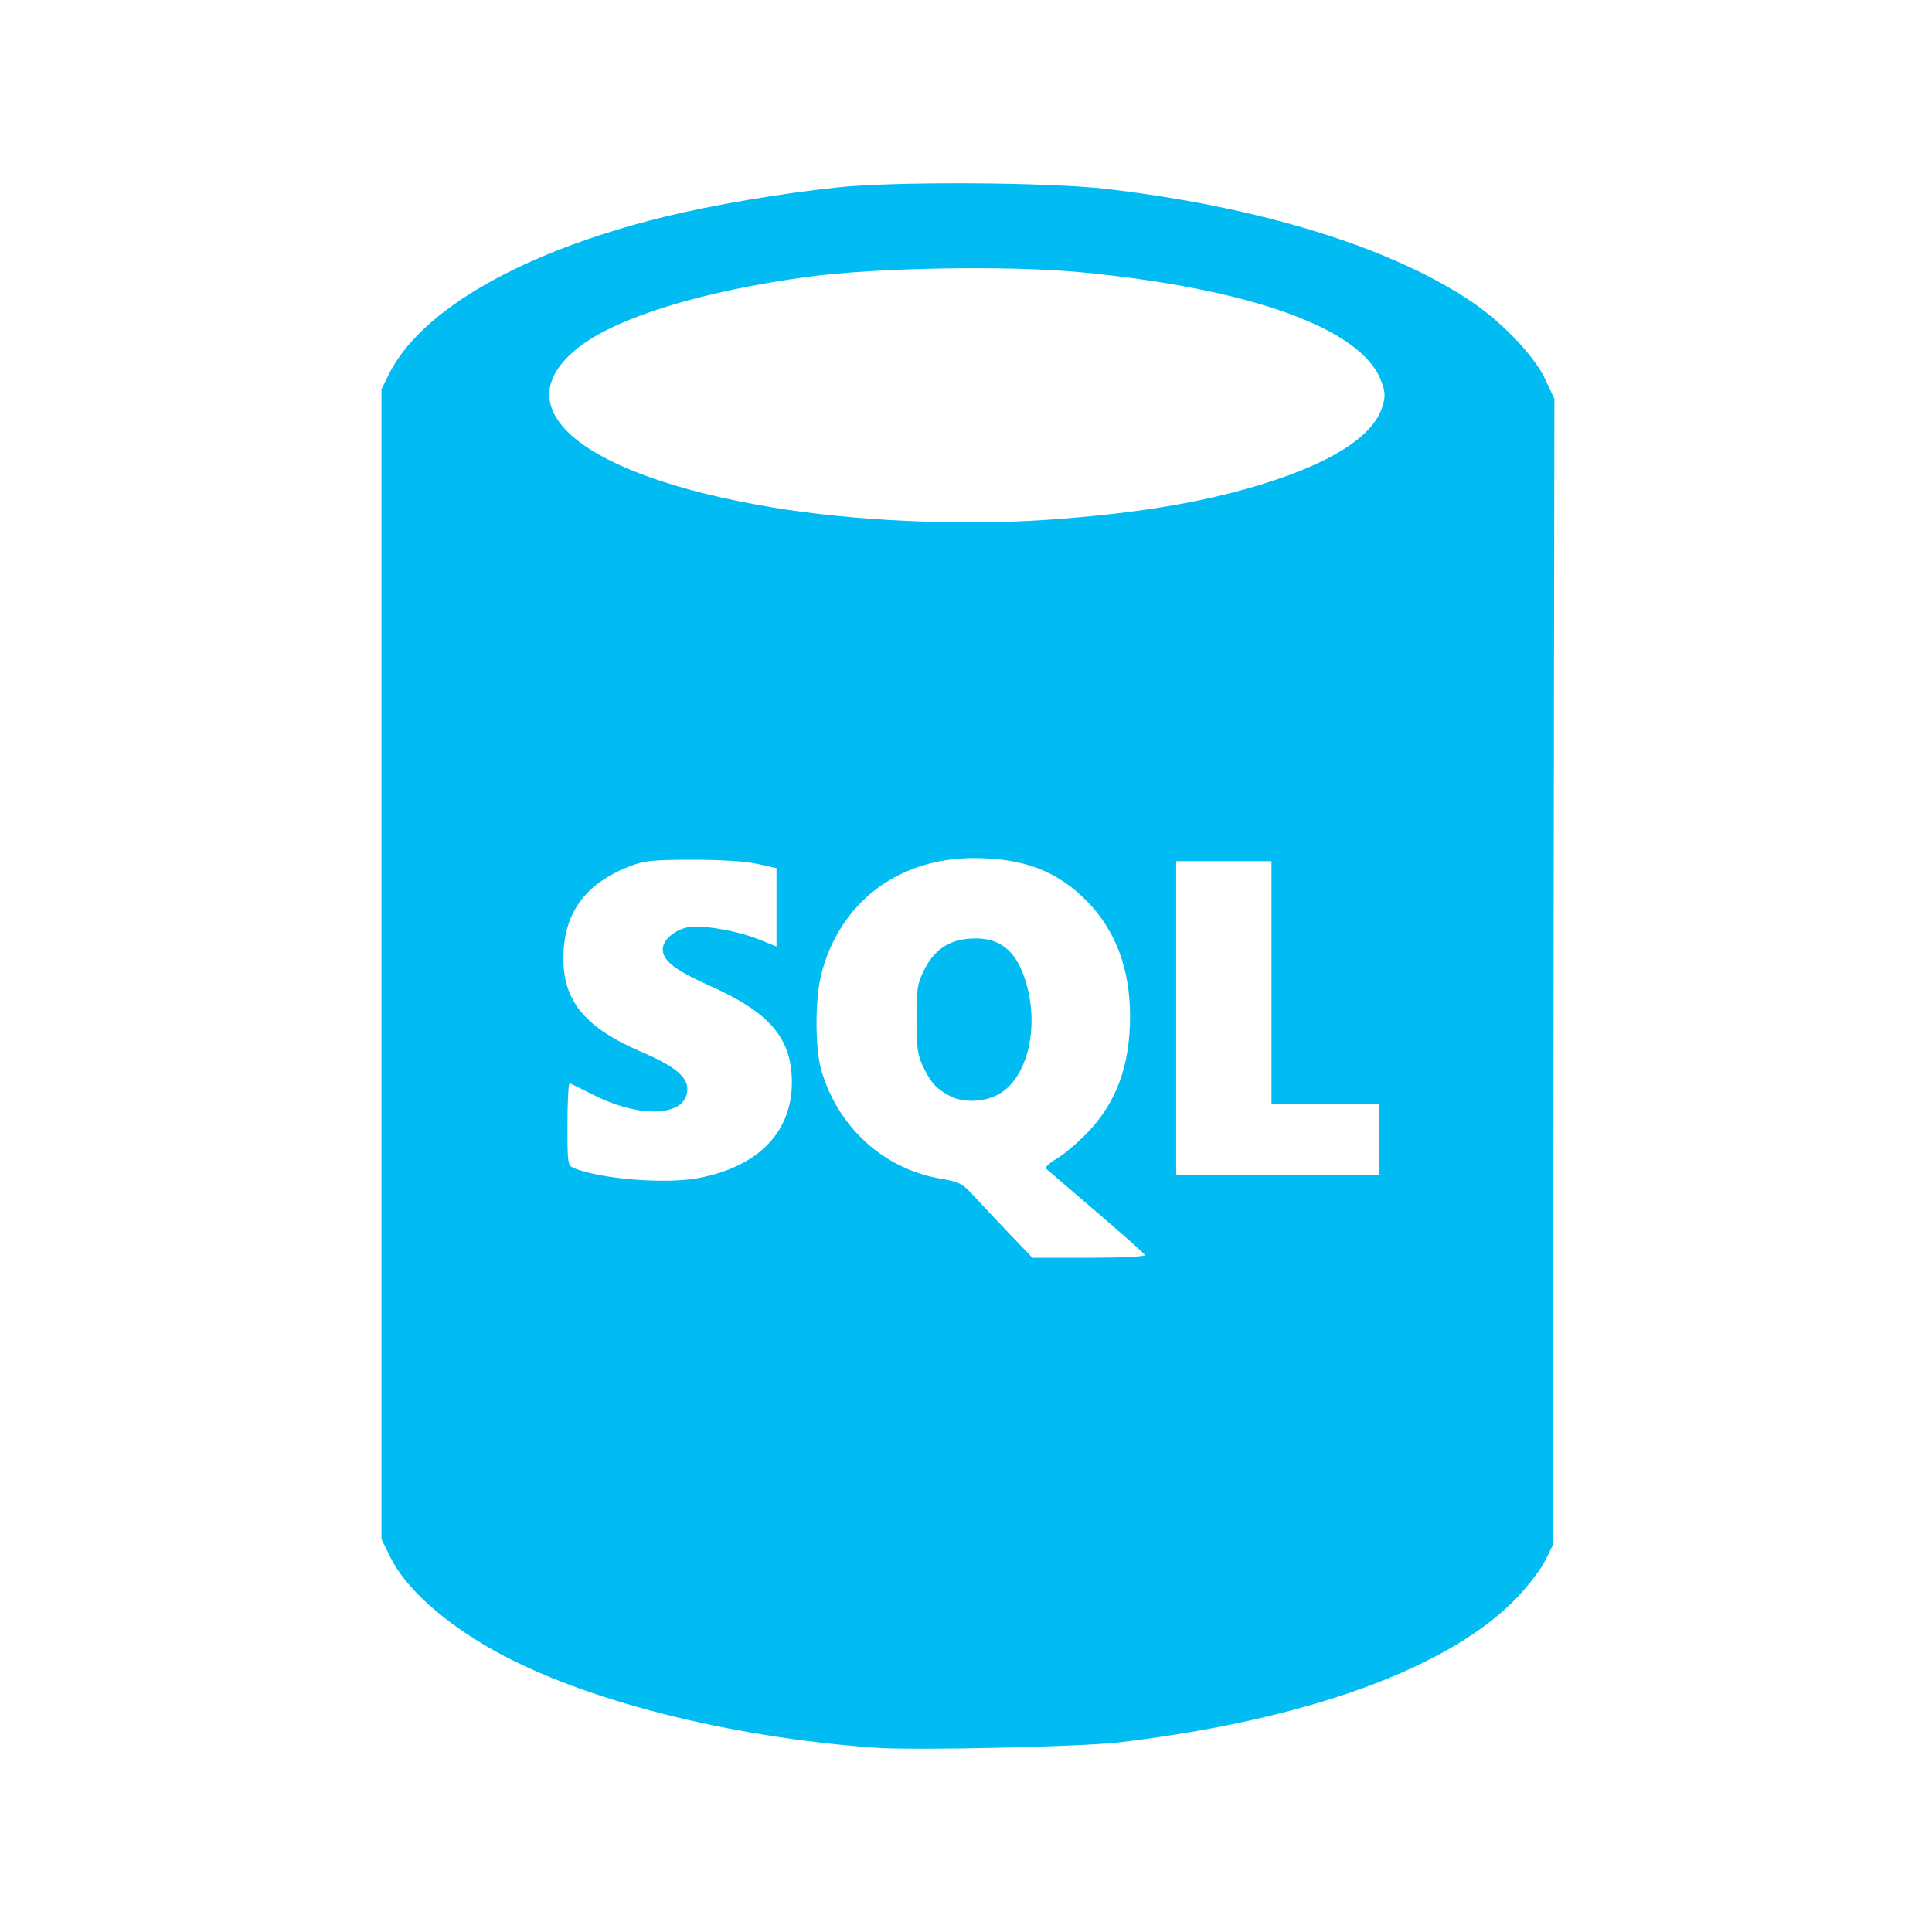 <svg width="390" height="390" viewBox="0 0 390 390" fill="none" xmlns="http://www.w3.org/2000/svg">
<path d="M176.607 352.799C147.028 350.667 117.793 343.222 99.863 333.254C89.65 327.577 81.87 320.6 78.817 314.381L77 310.681V194.628V78.574L78.437 75.655C84.861 62.614 105.362 50.856 133.98 43.802C143.695 41.407 157.719 39.022 169.16 37.82C180.843 36.591 211.809 36.778 223.463 38.149C254.437 41.788 280.793 49.935 297.036 60.891C303.3 65.115 309.727 71.876 311.905 76.529L313.772 80.519L313.612 196.221L313.452 311.924L311.953 314.969C311.129 316.643 308.64 319.938 306.421 322.289C292.915 336.606 263.945 347.197 225.946 351.71C218.201 352.63 184.554 353.372 176.607 352.799ZM231.117 253.357C231.004 253.06 226.582 249.121 221.291 244.602C216.001 240.084 211.444 236.175 211.165 235.915C210.887 235.656 211.864 234.737 213.338 233.873C214.811 233.01 217.633 230.607 219.61 228.534C225.391 222.473 228.118 214.986 228.118 205.178C228.118 195.523 225.176 187.733 219.285 181.786C213.347 175.792 206.529 173.216 196.601 173.216C181.297 173.216 169.544 182.146 165.793 196.624C164.502 201.603 164.509 211.665 165.806 216.081C169.189 227.599 178.403 235.963 189.87 237.928C193.751 238.592 194.276 238.879 196.922 241.771C198.494 243.49 201.72 246.921 204.092 249.396L208.403 253.896H219.864C226.167 253.896 231.231 253.653 231.117 253.357ZM191.814 221.267C189.055 219.828 188.012 218.712 186.438 215.513C185.223 213.043 185.015 211.638 185.001 205.799C184.988 199.866 185.177 198.584 186.446 196.007C188.521 191.791 191.382 189.796 195.807 189.475C201.967 189.029 205.523 192.052 207.387 199.317C209.671 208.225 207.159 217.695 201.677 220.838C198.801 222.487 194.511 222.674 191.814 221.267ZM141.014 237.801C153.03 235.522 159.851 228.535 159.851 218.503C159.851 209.604 155.447 204.418 143.276 198.985C136.309 195.875 133.785 193.922 133.785 191.641C133.785 189.751 136.18 187.679 138.968 187.158C141.691 186.65 148.911 187.904 153.174 189.626L156.748 191.07V183.159V175.248L152.869 174.387C150.472 173.856 145.435 173.537 139.681 173.553C131.532 173.553 129.936 173.751 126.869 174.969C117.911 178.526 113.66 184.584 113.728 193.697C113.791 202.228 118.292 207.549 129.493 212.337C136.101 215.161 138.75 217.312 138.75 219.854C138.75 225.255 129.751 225.92 120.222 221.223C117.613 219.936 115.268 218.779 115.012 218.651C114.756 218.522 114.547 222.218 114.547 226.863C114.547 235.27 114.556 235.311 116.078 235.89C121.81 238.07 134.479 239.041 141.014 237.801ZM278.387 230.002V222.865H267.527H256.666V198.351V173.837H247.046H237.427V205.488V237.139H257.907H278.387V230.002ZM211.361 104.934C230.477 103.608 244.806 101.105 257.415 96.889C269.977 92.689 277.397 87.607 279.057 82.067C279.697 79.932 279.651 79.122 278.757 76.781C274.75 66.288 252.362 58.226 218.153 54.957C203.52 53.559 176.907 54.012 162.955 55.897C141.665 58.773 124.388 64.116 116.706 70.199C101.165 82.505 117.599 96.04 155.817 102.41C172.389 105.173 193.858 106.148 211.361 104.934Z" fill="#00BCF2"/>
</svg>
